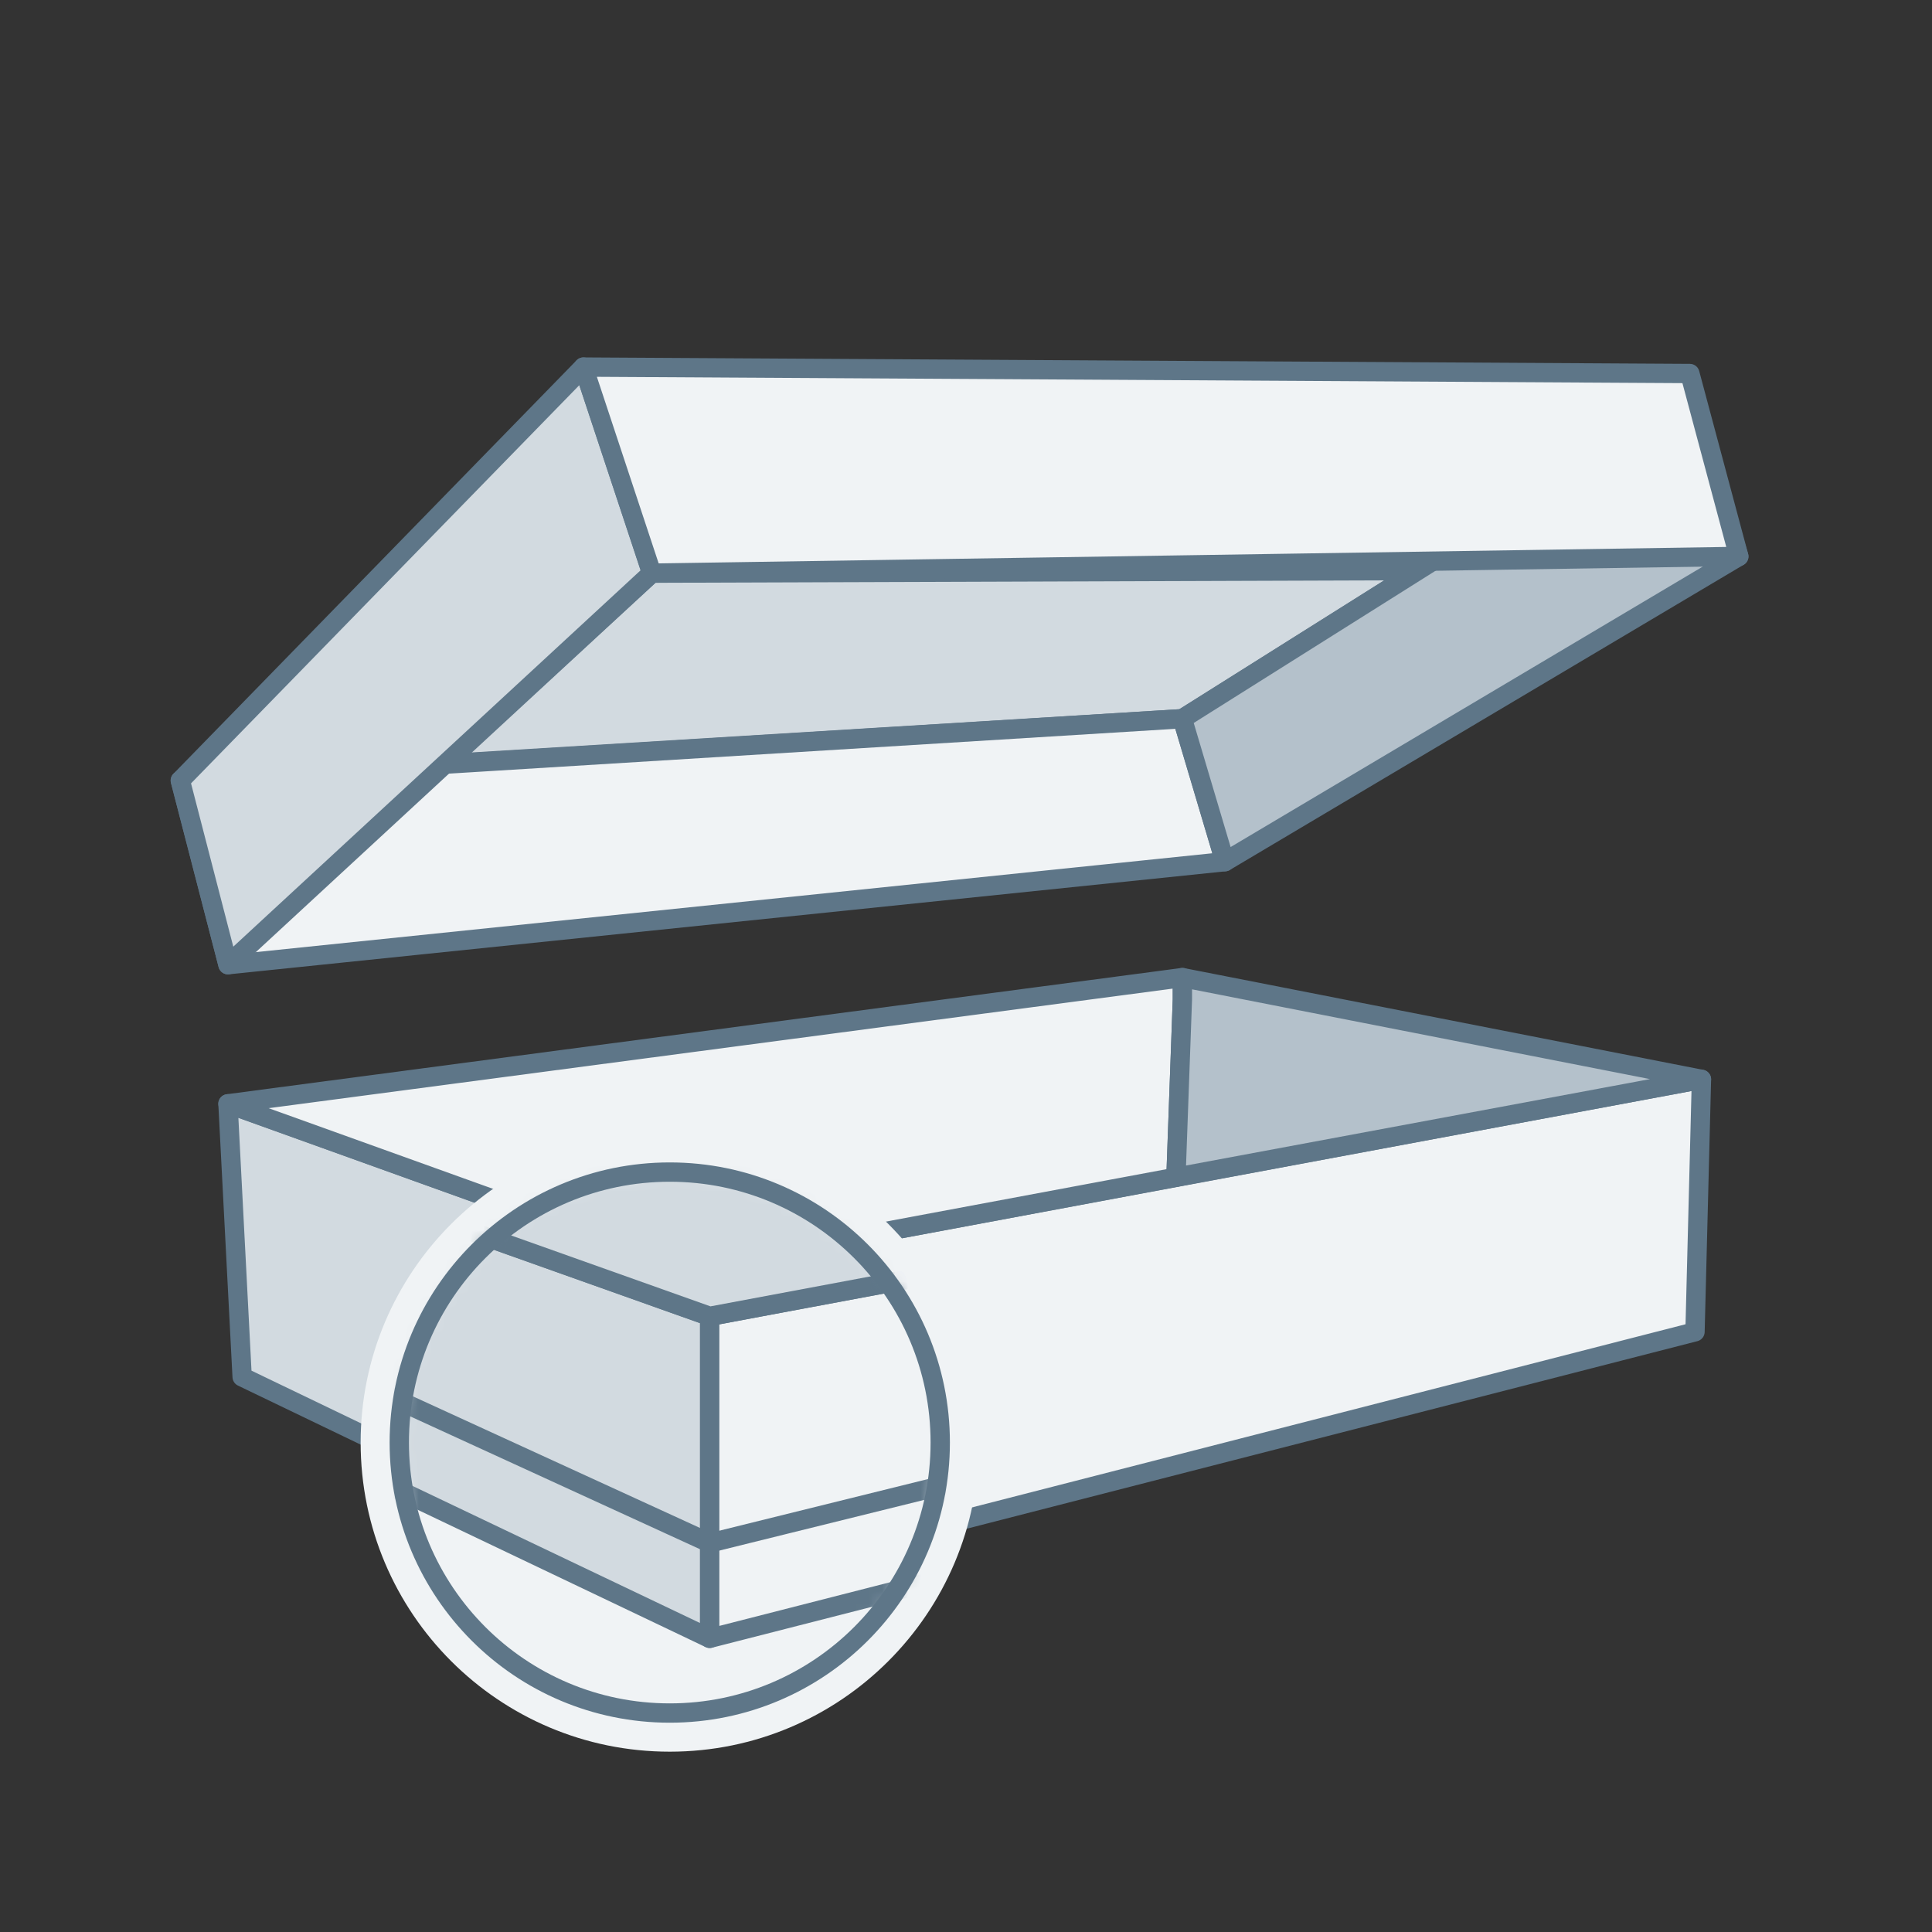 <svg width="150" height="150" viewBox="0 0 150 150" fill="none" xmlns="http://www.w3.org/2000/svg">
<rect x="0" y="0" width="150" height="150" fill="#333333" stroke="none"/>
<path d="M34.5 59.3L91.8 55.8L110.1 44.3L50.6 44.5L34.5 59.3Z" fill="#D2DAE0" stroke="#5E7688" stroke-width="1.5" stroke-miterlimit="10" stroke-linejoin="round"/>
<path d="M14 60.6L17.7 74.9L95.1 66.9L91.8 55.8L14 60.6Z" fill="#F0F3F5" stroke="#5E7688" stroke-width="1.5" stroke-miterlimit="10" stroke-linejoin="round"/>
<path d="M131.2 31L135 43.2L95.1 66.9L91.8 55.8L131.2 31Z" fill="#B4C1CB" stroke="#5E7688" stroke-width="1.5" stroke-miterlimit="10" stroke-linejoin="round"/>
<path d="M14 60.6L17.7 74.9L50.6 44.5L45.3 28.5L14 60.6Z" fill="#D2DAE0" stroke="#5E7688" stroke-width="1.5" stroke-miterlimit="10" stroke-linejoin="round"/>
<path d="M131.2 29L135 43.2L50.6 44.5L45.3 28.5L131.2 29Z" fill="#F0F3F5" stroke="#5E7688" stroke-width="1.5" stroke-miterlimit="10" stroke-linejoin="round"/>
<path d="M17.7 85.7L18.8 106.9L53.3 123.5V98.5L17.7 85.7Z" fill="#D2DAE0" stroke="#5E7688" stroke-width="1.5" stroke-miterlimit="10" stroke-linejoin="round"/>
<path d="M132.1 83.8L131.6 103.4L53.3 123.5V98.5L132.1 83.8Z" fill="#F0F3F5" stroke="#5E7688" stroke-width="1.5" stroke-miterlimit="10" stroke-linejoin="round"/>
<path d="M17.7 85.7L53.3 98.5L91.3 91.4L91.8 77.6V75.9L17.7 85.7Z" fill="#F0F3F5" stroke="#5E7688" stroke-width="1.5" stroke-miterlimit="10" stroke-linejoin="round"/>
<path d="M91.8 75.9V77.6L91.3 91.4L132.1 83.8L91.8 75.9Z" fill="#B4C1CB" stroke="#5E7688" stroke-width="1.5" stroke-miterlimit="10" stroke-linejoin="round"/>
<path d="M52 136C65.255 136 76 125.255 76 112C76 98.745 65.255 88 52 88C38.745 88 28 98.745 28 112C28 125.255 38.745 136 52 136Z" fill="#F0F3F5"/>
<mask id="mask0_15_299" style="mask-type:luminance" maskUnits="userSpaceOnUse" x="31" y="91" width="42" height="42">
<path d="M52 133C63.598 133 73 123.598 73 112C73 100.402 63.598 91 52 91C40.402 91 31 100.402 31 112C31 123.598 40.402 133 52 133Z" fill="white"/>
</mask>
<g mask="url(#mask0_15_299)">
<path d="M19.4 89.5L20.5 110.7L55.1 127.2V102.2L19.4 89.5Z" fill="#D2DAE0" stroke="#5E7688" stroke-width="1.5" stroke-miterlimit="10" stroke-linejoin="round"/>
</g>
<mask id="mask1_15_299" style="mask-type:luminance" maskUnits="userSpaceOnUse" x="31" y="91" width="42" height="42">
<path d="M52 133C63.598 133 73 123.598 73 112C73 100.402 63.598 91 52 91C40.402 91 31 100.402 31 112C31 123.598 40.402 133 52 133Z" fill="white"/>
</mask>
<g mask="url(#mask1_15_299)">
<path d="M133.8 87.5L133.3 107.2L55.1 127.2V102.2L133.8 87.5Z" fill="#F0F3F5" stroke="#5E7688" stroke-width="1.5" stroke-miterlimit="10" stroke-linejoin="round"/>
</g>
<mask id="mask2_15_299" style="mask-type:luminance" maskUnits="userSpaceOnUse" x="31" y="91" width="42" height="42">
<path d="M52 133C63.598 133 73 123.598 73 112C73 100.402 63.598 91 52 91C40.402 91 31 100.402 31 112C31 123.598 40.402 133 52 133Z" fill="white"/>
</mask>
<g mask="url(#mask2_15_299)">
<path d="M93.5 79.7L19.4 89.5L55.1 102.2L93 95.1L133.8 87.5L93.5 79.7Z" fill="#D2DAE0" stroke="#5E7688" stroke-width="1.5" stroke-miterlimit="10" stroke-linejoin="round"/>
</g>
<mask id="mask3_15_299" style="mask-type:luminance" maskUnits="userSpaceOnUse" x="31" y="91" width="42" height="42">
<path d="M52 133C63.598 133 73 123.598 73 112C73 100.402 63.598 91 52 91C40.402 91 31 100.402 31 112C31 123.598 40.402 133 52 133Z" fill="white"/>
</mask>
<g mask="url(#mask3_15_299)">
<path d="M20.2 103.8L55.1 119.8L133.5 100.4" stroke="#5E7688" stroke-width="1.5" stroke-miterlimit="10" stroke-linecap="round" stroke-linejoin="round"/>
</g>
<path d="M52 133C63.598 133 73 123.598 73 112C73 100.402 63.598 91 52 91C40.402 91 31 100.402 31 112C31 123.598 40.402 133 52 133Z" stroke="#5E7688" stroke-width="1.5" stroke-miterlimit="10" stroke-linecap="round" stroke-linejoin="round"/>
</svg>
